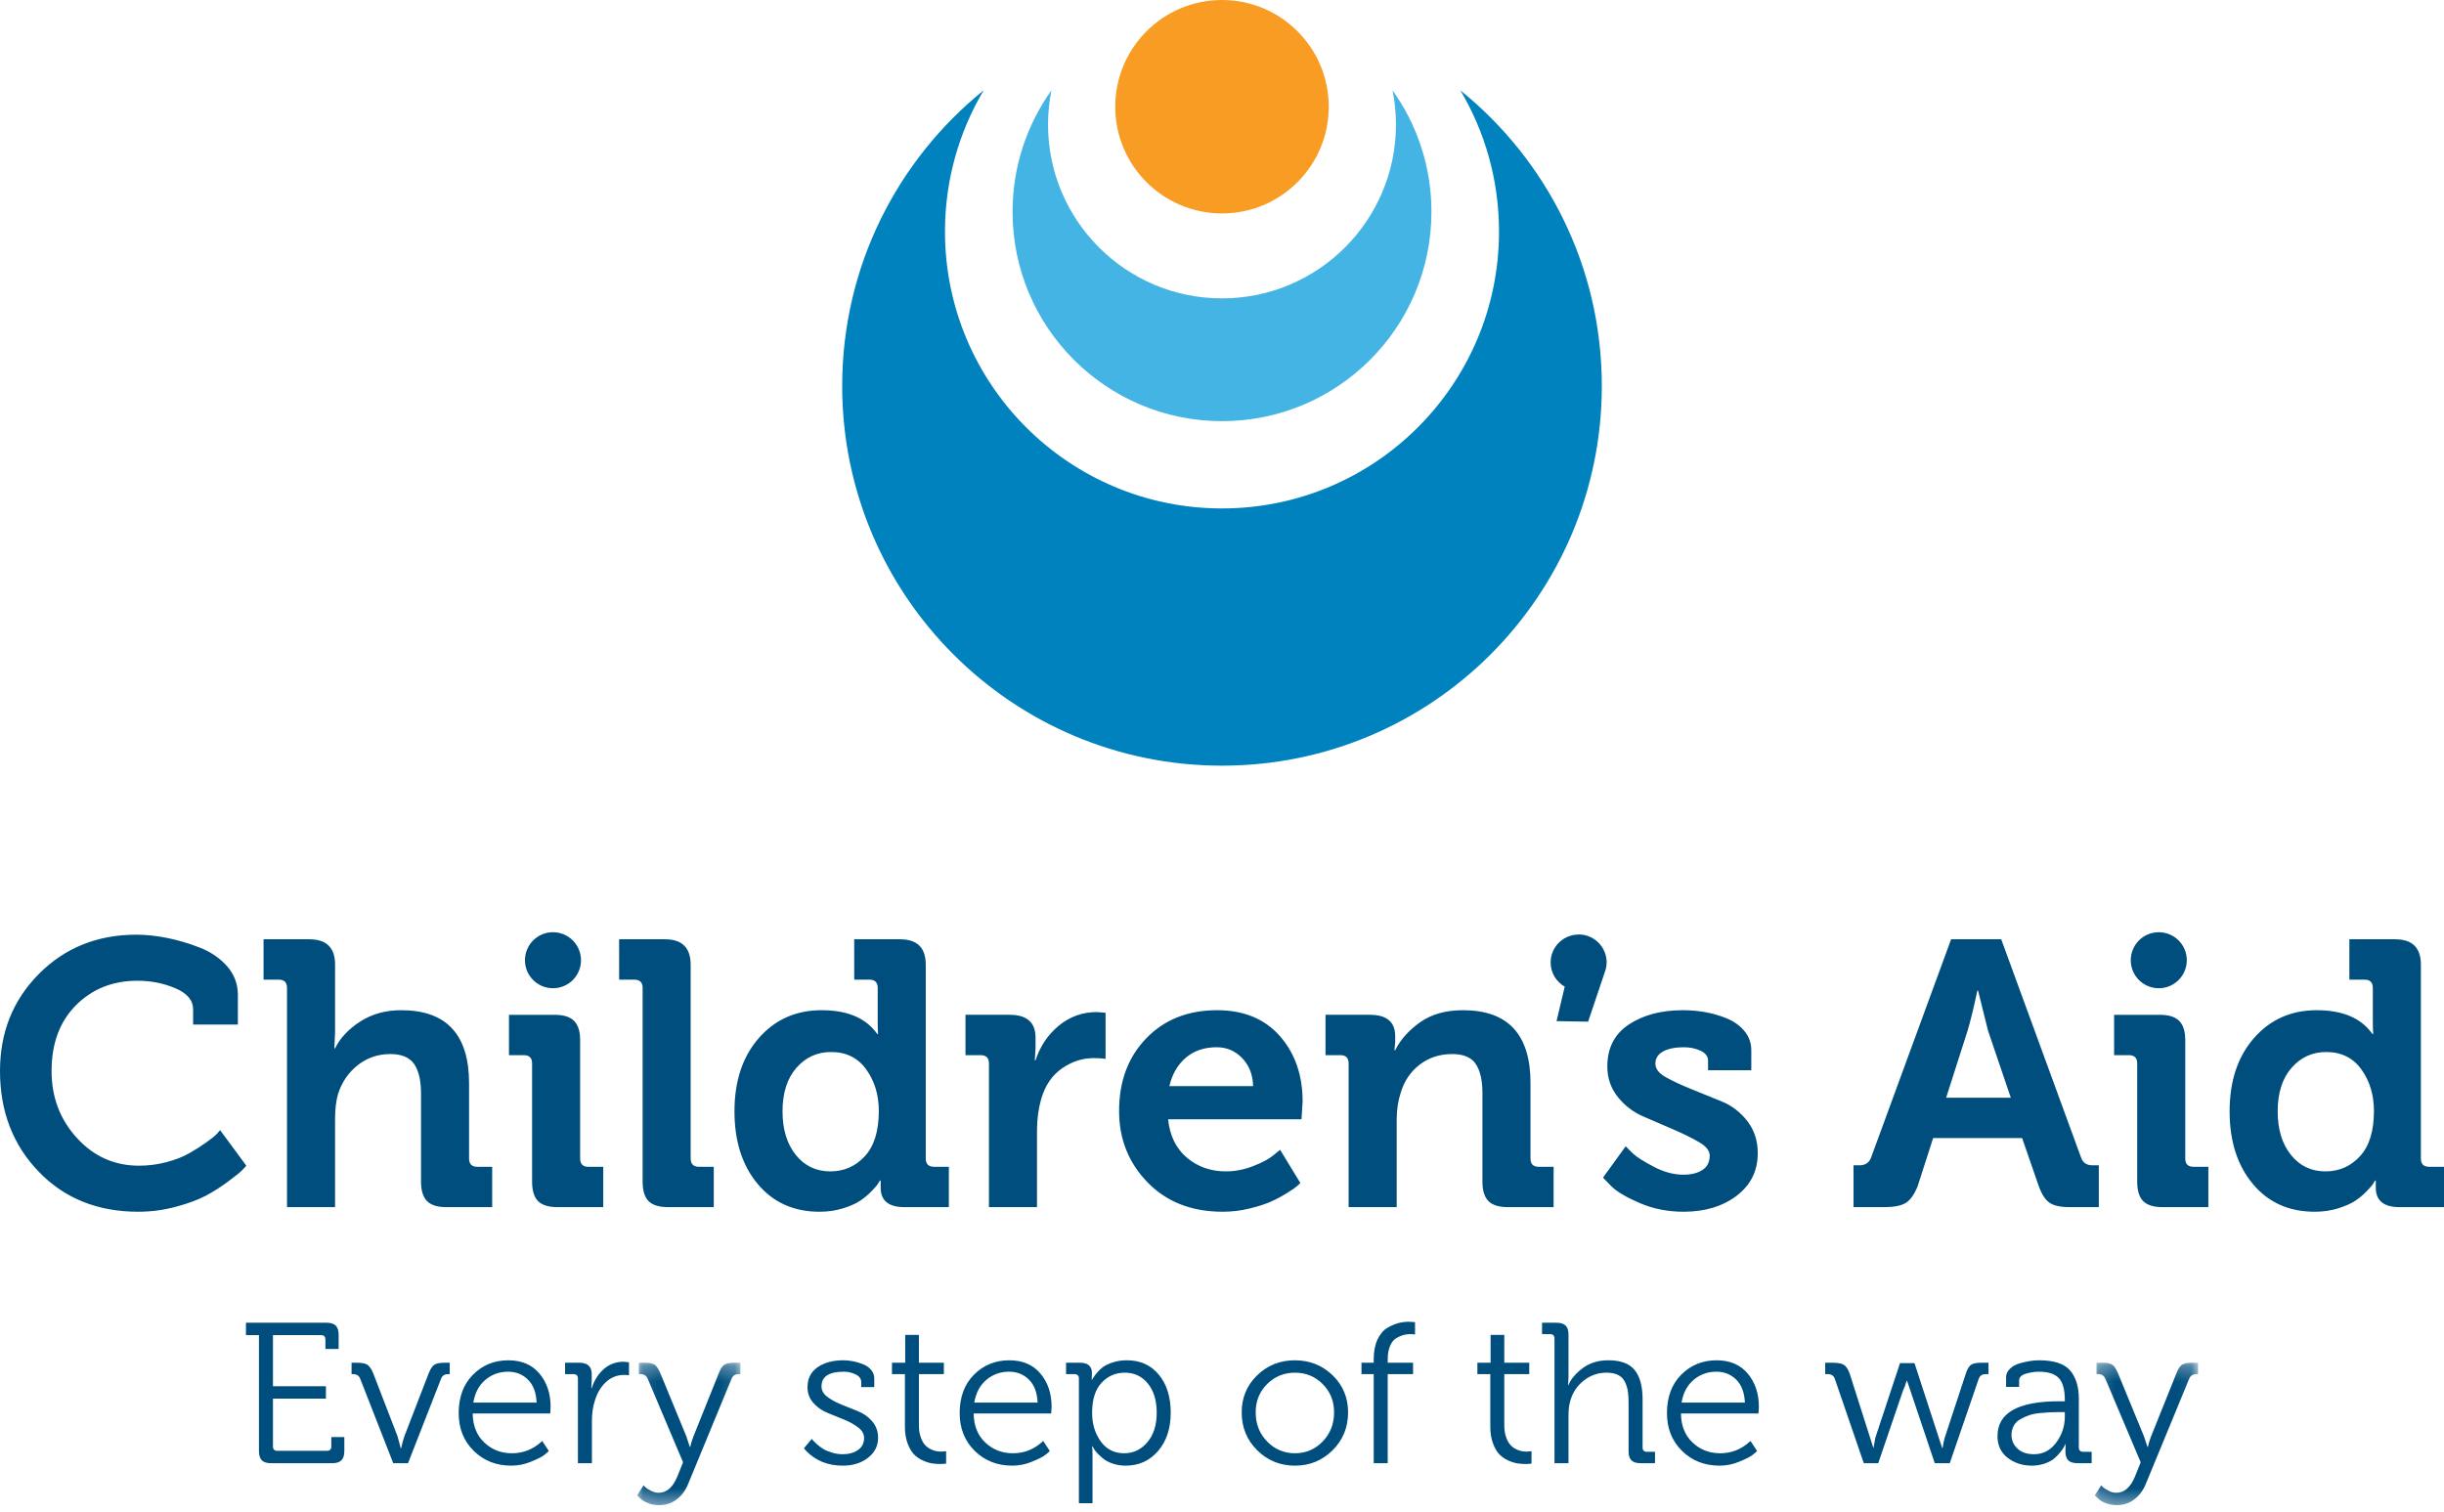 <svg viewBox="0 0 160 99" height="99" width="160" xmlns:xlink="http://www.w3.org/1999/xlink" xmlns="http://www.w3.org/2000/svg">
  <defs>
    <polygon points=".115 9.6 6.872 9.6 6.872 .273 .115 .273 .115 9.6" id="a"></polygon>
    <polygon points=".181 9.6 6.939 9.6 6.939 .273 .181 .273 .181 9.6" id="c"></polygon>
  </defs>
  <g fill-rule="evenodd" fill="none">
    <path d="M73.012,6.988 C73.012,3.128 76.141,0 80,0 C83.859,0 86.988,3.128 86.988,6.988 C86.988,10.848 83.859,13.976 80,13.976 C76.141,13.976 73.012,10.848 73.012,6.988" fill="#F89C24"></path>
    <path d="M95.604,5.916 C97.21,8.623 98.136,11.782 98.136,15.158 C98.136,25.174 90.016,33.293 80,33.293 C69.984,33.293 61.864,25.174 61.864,15.158 C61.864,11.782 62.79,8.623 64.396,5.916 C58.75,10.475 55.135,17.449 55.135,25.271 C55.135,39.004 66.267,50.137 80,50.137 C93.733,50.137 104.865,39.004 104.865,25.271 C104.865,17.449 101.25,10.475 95.604,5.916" fill="#0082BF"></path>
    <path d="M91.167,5.916 C91.311,6.639 91.389,7.385 91.389,8.149 C91.389,14.439 86.29,19.538 80,19.538 C73.71,19.538 68.611,14.439 68.611,8.149 C68.611,7.385 68.689,6.639 68.833,5.916 C67.233,8.159 66.289,10.902 66.289,13.867 C66.289,21.439 72.428,27.578 80,27.578 C87.573,27.578 93.711,21.439 93.711,13.867 C93.711,10.902 92.767,8.159 91.167,5.916" fill="#43B4E4"></path>
    <path d="M16.953 95.015L16.953 87.425 16.101 87.425 16.101 86.614 21.369 86.614C21.651 86.614 21.855 86.677 21.981 86.805 22.107 86.933 22.169 87.136 22.169 87.412L22.169 88.332 21.304 88.332 21.304 87.713C21.304 87.521 21.208 87.425 21.017 87.425L17.87 87.425 17.87 90.772 21.337 90.772 21.337 91.584 17.87 91.584 17.87 94.715C17.87 94.906 17.968 95.002 18.164 95.002L21.4 95.002C21.593 95.002 21.689 94.906 21.689 94.715L21.689 94.101 22.542 94.101 22.542 95.015C22.542 95.296 22.477 95.5 22.349 95.625 22.221 95.75 22.018 95.813 21.741 95.813L17.753 95.813C17.472 95.813 17.268 95.75 17.142 95.625 17.016 95.5 16.953 95.296 16.953 95.015M25.745 95.813L23.591 90.306C23.514 90.089 23.361 89.981 23.13 89.981L23.015 89.981 23.015 89.233 23.367 89.233C23.687 89.233 23.916 89.278 24.055 89.369 24.192 89.46 24.32 89.65 24.439 89.94L26.027 94.055 26.233 94.825 26.263 94.825C26.327 94.528 26.396 94.273 26.469 94.06L28.057 89.946C28.173 89.649 28.299 89.456 28.435 89.367 28.571 89.277 28.794 89.233 29.102 89.233L29.442 89.233 29.442 89.981 29.327 89.981C29.091 89.981 28.938 90.089 28.865 90.306L26.712 95.813 25.745 95.813zM30.984 91.846L35.13 91.846C35.104 91.19 34.915 90.689 34.565 90.342 34.214 89.994 33.779 89.821 33.262 89.821 32.692 89.821 32.197 89.999 31.776 90.354 31.354 90.71 31.09 91.207 30.984 91.846M30.029 92.53C30.029 91.482 30.341 90.644 30.965 90.016 31.589 89.388 32.359 89.074 33.275 89.074 34.151 89.074 34.832 89.364 35.318 89.946 35.803 90.527 36.046 91.248 36.046 92.108L36.02 92.555 30.945 92.555C30.954 93.352 31.206 93.986 31.702 94.456 32.199 94.926 32.802 95.162 33.512 95.162 34.239 95.162 34.879 94.914 35.431 94.418L35.495 94.354 35.93 95.015C35.862 95.084 35.759 95.173 35.623 95.28 35.486 95.388 35.204 95.531 34.779 95.707 34.354 95.885 33.918 95.973 33.474 95.973 32.49 95.973 31.669 95.65 31.013 95.005 30.356 94.36 30.029 93.535 30.029 92.53M37.834 95.813L37.834 90.269C37.834 90.077 37.738 89.981 37.545 89.981L36.994 89.981 36.994 89.233 37.913 89.233C38.463 89.233 38.737 89.479 38.737 89.971L38.737 90.406 38.711 90.898 38.737 90.898C38.903 90.381 39.169 89.964 39.532 89.645 39.895 89.328 40.327 89.169 40.826 89.169L41.179 89.206 41.179 90.057C41.072 90.04 40.963 90.032 40.852 90.032 40.399 90.032 40.004 90.189 39.666 90.503 39.329 90.818 39.086 91.229 38.936 91.739 38.812 92.132 38.75 92.562 38.75 93.028L38.75 95.813 37.834 95.813z" fill="#004E7D"></path>
    <g transform="translate(41.6 88.96)">
      <mask fill="white" id="b">
        <use xlink:href="#a"></use>
      </mask>
      <path mask="url(#b)" d="M0.538,8.29 C0.538,8.307 0.577,8.353 0.656,8.428 C0.735,8.502 0.858,8.581 1.025,8.664 C1.191,8.747 1.358,8.789 1.524,8.789 C2.041,8.789 2.447,8.436 2.742,7.728 L3.118,6.792 L0.813,1.346 C0.728,1.129 0.574,1.021 0.352,1.021 L0.224,1.021 L0.224,0.273 L0.627,0.273 C0.927,0.273 1.14,0.319 1.266,0.41 C1.393,0.502 1.518,0.694 1.642,0.988 L3.335,5.101 L3.56,5.788 L3.584,5.788 C3.641,5.541 3.712,5.31 3.798,5.097 L5.446,0.989 C5.561,0.691 5.683,0.496 5.814,0.407 C5.943,0.318 6.162,0.273 6.469,0.273 L6.872,0.273 L6.872,1.021 L6.744,1.021 C6.518,1.021 6.364,1.129 6.283,1.345 L3.443,8.228 C3.267,8.654 3.015,8.988 2.685,9.233 C2.355,9.478 1.977,9.6 1.55,9.6 C0.982,9.6 0.512,9.397 0.14,8.99 L0.115,8.951 L0.538,8.29 Z" fill="#004E7D"></path>
    </g>
    <path d="M52.63 94.838L53.143 94.22C53.159 94.245 53.188 94.281 53.229 94.326 53.27 94.371 53.355 94.453 53.485 94.571 53.616 94.689 53.753 94.792 53.899 94.88 54.044 94.969 54.232 95.048 54.463 95.119 54.694 95.19 54.933 95.225 55.181 95.225 55.573 95.225 55.903 95.133 56.169 94.947 56.435 94.762 56.569 94.501 56.569 94.165 56.569 93.902 56.442 93.672 56.187 93.476 55.933 93.28 55.626 93.108 55.266 92.961 54.906 92.814 54.543 92.666 54.176 92.517 53.81 92.368 53.5 92.15 53.246 91.863 52.992 91.577 52.865 91.236 52.865 90.84 52.865 90.27 53.084 89.833 53.523 89.529 53.961 89.225 54.526 89.073 55.219 89.073 55.413 89.073 55.614 89.094 55.825 89.134 56.035 89.174 56.251 89.236 56.472 89.319 56.693 89.403 56.876 89.526 57.019 89.69 57.163 89.854 57.235 90.046 57.235 90.268L57.235 90.83 56.383 90.83 56.383 90.509C56.383 90.286 56.26 90.116 56.015 89.998 55.77 89.88 55.513 89.821 55.245 89.821 54.269 89.821 53.781 90.14 53.781 90.778 53.781 91.046 53.908 91.276 54.162 91.468 54.416 91.659 54.723 91.828 55.084 91.972 55.446 92.117 55.809 92.263 56.174 92.41 56.539 92.556 56.849 92.779 57.104 93.077 57.358 93.374 57.485 93.73 57.485 94.142 57.485 94.678 57.265 95.118 56.825 95.459 56.386 95.802 55.833 95.973 55.168 95.973 54.198 95.973 53.401 95.651 52.777 95.007L52.63 94.838zM59.241 93.418L59.241 89.981 58.395 89.981 58.395 89.233 59.26 89.233 59.26 87.412 60.157 87.412 60.157 89.233 61.791 89.233 61.791 89.981 60.157 89.981 60.157 93.319C60.157 93.617 60.194 93.874 60.27 94.09 60.344 94.307 60.434 94.476 60.538 94.597 60.643 94.718 60.765 94.814 60.904 94.884 61.043 94.954 61.168 95 61.282 95.021 61.395 95.042 61.514 95.053 61.638 95.053L61.939 95.027 61.939 95.838C61.832 95.856 61.706 95.864 61.56 95.864 61.377 95.864 61.198 95.851 61.022 95.826 60.847 95.8 60.647 95.738 60.423 95.637 60.198 95.538 60.003 95.404 59.84 95.238 59.676 95.072 59.535 94.831 59.418 94.517 59.3 94.201 59.241 93.835 59.241 93.418M63.781 91.846L67.927 91.846C67.902 91.19 67.713 90.689 67.362 90.342 67.012 89.994 66.578 89.821 66.06 89.821 65.491 89.821 64.995 89.999 64.574 90.354 64.152 90.71 63.888 91.207 63.781 91.846M62.827 92.53C62.827 91.482 63.138 90.644 63.762 90.016 64.387 89.388 65.156 89.074 66.072 89.074 66.949 89.074 67.63 89.364 68.116 89.946 68.601 90.527 68.844 91.248 68.844 92.108L68.818 92.555 63.743 92.555C63.751 93.352 64.004 93.986 64.5 94.456 64.996 94.926 65.6 95.162 66.31 95.162 67.037 95.162 67.677 94.914 68.228 94.418L68.293 94.354 68.728 95.015C68.66 95.084 68.558 95.173 68.421 95.28 68.283 95.388 68.002 95.531 67.577 95.707 67.152 95.885 66.716 95.973 66.271 95.973 65.287 95.973 64.467 95.65 63.811 95.005 63.155 94.36 62.827 93.535 62.827 92.53M71.497 92.517C71.497 93.232 71.683 93.852 72.054 94.376 72.426 94.9 72.941 95.162 73.598 95.162 74.201 95.162 74.706 94.921 75.114 94.439 75.522 93.958 75.726 93.313 75.726 92.504 75.726 91.711 75.534 91.076 75.15 90.6 74.765 90.123 74.261 89.885 73.637 89.885 73.035 89.885 72.527 90.105 72.115 90.546 71.703 90.987 71.497 91.644 71.497 92.517L71.497 92.517zM70.632 98.432L70.632 90.269C70.632 90.077 70.536 89.981 70.343 89.981L69.792 89.981 69.792 89.233 70.696 89.233C71.221 89.233 71.484 89.458 71.484 89.908L71.471 90.344 71.497 90.344 71.574 90.213C71.604 90.159 71.679 90.057 71.801 89.906 71.923 89.756 72.061 89.624 72.215 89.511 72.368 89.399 72.585 89.298 72.865 89.208 73.145 89.118 73.447 89.073 73.772 89.073 74.648 89.073 75.345 89.388 75.864 90.016 76.383 90.644 76.643 91.473 76.643 92.504 76.643 93.535 76.367 94.371 75.816 95.012 75.265 95.653 74.556 95.973 73.688 95.973 73.39 95.973 73.11 95.928 72.849 95.839 72.588 95.75 72.381 95.643 72.227 95.517 72.074 95.39 71.94 95.268 71.827 95.148 71.714 95.029 71.636 94.923 71.593 94.832L71.523 94.702 71.497 94.702C71.514 94.86 71.523 95.054 71.523 95.28L71.523 98.432 70.632 98.432zM82.205 92.485C82.205 93.241 82.454 93.876 82.954 94.391 83.454 94.905 84.063 95.162 84.781 95.162 85.49 95.162 86.093 94.905 86.591 94.391 87.089 93.876 87.338 93.241 87.338 92.485 87.338 91.746 87.089 91.127 86.591 90.63 86.093 90.133 85.49 89.885 84.781 89.885 84.063 89.885 83.454 90.133 82.954 90.63 82.454 91.127 82.205 91.746 82.205 92.485M81.289 92.485C81.289 91.52 81.627 90.71 82.304 90.055 82.981 89.401 83.802 89.074 84.768 89.074 85.737 89.074 86.561 89.399 87.238 90.052 87.915 90.705 88.254 91.516 88.254 92.485 88.254 93.47 87.915 94.298 87.238 94.968 86.561 95.638 85.742 95.973 84.781 95.973 83.811 95.973 82.986 95.638 82.307 94.968 81.628 94.298 81.289 93.47 81.289 92.485M89.933 95.813L89.933 89.981 89.132 89.981 89.132 89.233 89.933 89.233 89.933 88.997C89.933 88.49 90.016 88.06 90.183 87.706 90.351 87.353 90.565 87.1 90.827 86.949 91.09 86.798 91.332 86.694 91.554 86.636 91.776 86.579 92.003 86.55 92.233 86.55L92.637 86.576 92.637 87.387C92.56 87.37 92.455 87.361 92.323 87.361 92.165 87.361 92.016 87.38 91.875 87.418 91.733 87.457 91.579 87.525 91.41 87.624 91.241 87.724 91.106 87.893 91.003 88.132 90.901 88.371 90.849 88.66 90.849 88.998L90.849 89.233 92.509 89.233 92.509 89.981 90.849 89.981 90.849 95.813 89.933 95.813zM97.565 93.418L97.565 89.981 96.719 89.981 96.719 89.233 97.585 89.233 97.585 87.412 98.481 87.412 98.481 89.233 100.115 89.233 100.115 89.981 98.481 89.981 98.481 93.319C98.481 93.617 98.518 93.874 98.593 94.09 98.668 94.307 98.758 94.476 98.863 94.597 98.967 94.718 99.089 94.814 99.228 94.884 99.367 94.954 99.493 95 99.606 95.021 99.719 95.042 99.838 95.053 99.961 95.053L100.263 95.027 100.263 95.838C100.156 95.856 100.03 95.864 99.885 95.864 99.701 95.864 99.521 95.851 99.346 95.826 99.171 95.8 98.971 95.738 98.746 95.637 98.521 95.538 98.327 95.404 98.164 95.238 98 95.072 97.859 94.831 97.741 94.517 97.624 94.201 97.565 93.835 97.565 93.418M101.767 95.813L101.767 87.65C101.767 87.457 101.674 87.361 101.488 87.361L100.953 87.361 100.953 86.614 101.882 86.614C102.164 86.614 102.368 86.675 102.494 86.798 102.62 86.921 102.683 87.117 102.683 87.383L102.683 90.157 102.658 90.691 102.683 90.691C102.841 90.304 103.149 89.937 103.608 89.592 104.066 89.246 104.628 89.073 105.294 89.073 106.097 89.073 106.671 89.286 107.016 89.713 107.361 90.14 107.534 90.776 107.534 91.62L107.534 94.775C107.534 94.969 107.627 95.066 107.814 95.066L108.348 95.066 108.348 95.813 107.419 95.813C107.137 95.813 106.933 95.753 106.807 95.63 106.681 95.509 106.618 95.312 106.618 95.04L106.618 91.859C106.618 91.558 106.602 91.304 106.57 91.098 106.538 90.892 106.474 90.688 106.378 90.488 106.282 90.288 106.134 90.137 105.934 90.036 105.733 89.935 105.48 89.885 105.172 89.885 104.614 89.885 104.113 90.06 103.672 90.411 103.231 90.761 102.937 91.213 102.792 91.765 102.724 92 102.688 92.293 102.683 92.644L102.683 95.813 101.767 95.813zM110.085 91.846L114.231 91.846C114.205 91.19 114.017 90.689 113.665 90.342 113.315 89.994 112.88 89.821 112.363 89.821 111.794 89.821 111.298 89.999 110.877 90.354 110.456 90.71 110.191 91.207 110.085 91.846M109.13 92.53C109.13 91.482 109.441 90.644 110.065 90.016 110.69 89.388 111.46 89.074 112.376 89.074 113.252 89.074 113.934 89.364 114.419 89.946 114.904 90.527 115.147 91.248 115.147 92.108L115.121 92.555 110.046 92.555C110.054 93.352 110.307 93.986 110.803 94.456 111.3 94.926 111.903 95.162 112.613 95.162 113.34 95.162 113.98 94.914 114.531 94.418L114.596 94.354 115.032 95.015C114.963 95.084 114.86 95.173 114.723 95.28 114.587 95.388 114.305 95.531 113.88 95.707 113.454 95.885 113.02 95.973 112.575 95.973 111.59 95.973 110.77 95.65 110.114 95.005 109.458 94.36 109.13 93.535 109.13 92.53M122.017 95.813L120.126 90.306C120.058 90.089 119.904 89.981 119.665 89.981L119.491 89.981 119.491 89.233 119.953 89.233C120.301 89.233 120.55 89.277 120.7 89.365 120.85 89.452 120.98 89.642 121.089 89.934L122.419 94.114 122.64 94.808 122.655 94.808C122.694 94.562 122.733 94.338 122.773 94.14L124.388 89.259 125.335 89.259 126.922 94.131 127.15 94.827 127.17 94.827C127.21 94.581 127.259 94.352 127.316 94.14L128.687 89.97C128.785 89.662 128.9 89.463 129.034 89.371 129.168 89.279 129.396 89.233 129.719 89.233L130.18 89.233 130.18 89.981 129.995 89.981C129.759 89.981 129.606 90.089 129.533 90.306L127.643 95.813 126.663 95.813 125.085 91.117 124.851 90.421 124.82 90.421C124.747 90.667 124.662 90.898 124.563 91.114L122.961 95.813 122.017 95.813zM131.685 93.982C131.685 94.313 131.814 94.604 132.073 94.852 132.331 95.101 132.693 95.225 133.159 95.225 133.753 95.225 134.238 94.971 134.614 94.462 134.989 93.953 135.177 93.388 135.177 92.767L135.177 92.466 134.799 92.466C134.564 92.466 134.366 92.47 134.203 92.479 134.041 92.487 133.822 92.504 133.546 92.53 133.271 92.556 133.038 92.602 132.848 92.669 132.658 92.735 132.467 92.821 132.275 92.927 132.082 93.032 131.936 93.175 131.836 93.356 131.735 93.537 131.685 93.745 131.685 93.982M130.769 94.033C130.769 92.516 132.116 91.757 134.812 91.757L135.177 91.757 135.177 91.68C135.177 90.999 135.046 90.518 134.783 90.239 134.521 89.96 134.083 89.821 133.473 89.821 133.204 89.821 132.921 89.864 132.627 89.951 132.332 90.039 132.185 90.187 132.185 90.396L132.185 90.817 131.332 90.817 131.332 90.185C131.332 89.976 131.416 89.791 131.583 89.629 131.749 89.467 131.957 89.35 132.207 89.278 132.457 89.206 132.689 89.153 132.903 89.121 133.116 89.089 133.31 89.073 133.486 89.073 134.465 89.073 135.145 89.296 135.524 89.741 135.904 90.186 136.094 90.807 136.094 91.603L136.094 94.775C136.094 94.969 136.19 95.066 136.382 95.066L136.933 95.066 136.933 95.813 136.028 95.813C135.737 95.813 135.529 95.751 135.404 95.628 135.279 95.504 135.216 95.309 135.216 95.04L135.228 94.562 135.203 94.562C135.213 94.562 135.193 94.61 135.146 94.704 135.099 94.799 135.02 94.917 134.909 95.06 134.798 95.203 134.665 95.343 134.508 95.482 134.353 95.62 134.141 95.736 133.874 95.831 133.607 95.925 133.319 95.973 133.012 95.973 132.409 95.973 131.885 95.803 131.438 95.463 130.992 95.123 130.769 94.646 130.769 94.033" fill="#004E7D"></path>
    <g transform="translate(136.96 88.96)">
      <mask fill="white" id="d">
        <use xlink:href="#c"></use>
      </mask>
      <path mask="url(#d)" d="M0.604,8.29 C0.604,8.307 0.643,8.353 0.722,8.428 C0.802,8.502 0.925,8.581 1.091,8.664 C1.258,8.747 1.424,8.789 1.591,8.789 C2.108,8.789 2.514,8.436 2.809,7.728 L3.184,6.792 L0.88,1.346 C0.794,1.129 0.64,1.021 0.418,1.021 L0.29,1.021 L0.29,0.273 L0.694,0.273 C0.993,0.273 1.206,0.319 1.332,0.41 C1.459,0.502 1.584,0.694 1.708,0.988 L3.401,5.101 L3.626,5.788 L3.651,5.788 C3.708,5.541 3.779,5.31 3.864,5.097 L5.513,0.989 C5.627,0.691 5.75,0.496 5.88,0.407 C6.01,0.318 6.228,0.273 6.535,0.273 L6.939,0.273 L6.939,1.021 L6.811,1.021 C6.584,1.021 6.431,1.129 6.349,1.345 L3.51,8.228 C3.334,8.654 3.081,8.988 2.751,9.233 C2.422,9.478 2.044,9.6 1.617,9.6 C1.048,9.6 0.579,9.397 0.207,8.99 L0.181,8.951 L0.604,8.29 Z" fill="#004E7D"></path>
    </g>
    <path d="M139.493 62.877C139.493 61.864 140.314 61.043 141.327 61.043 142.34 61.043 143.162 61.864 143.162 62.877 143.162 63.89 142.34 64.711 141.327 64.711 140.314 64.711 139.493 63.89 139.493 62.877M0 70.131C0 67.598.851 65.477 2.553 63.768 4.255 62.059 6.38 61.205 8.929 61.205 9.556 61.205 10.223 61.275 10.931 61.416 11.638 61.557 12.353 61.767 13.076 62.049 13.8 62.331 14.396 62.739 14.867 63.273 15.336 63.808 15.572 64.43 15.572 65.137L15.572 67.091 12.644 67.091 12.644 66.102C12.644 65.507 12.259 65.045 11.488 64.715 10.718 64.385 9.889 64.22 9.002 64.22 7.38 64.22 6.038 64.755 4.973 65.824 3.908 66.894 3.376 68.329 3.376 70.131 3.376 71.844 3.928 73.305 5.033 74.515 6.138 75.726 7.493 76.331 9.099 76.331 9.726 76.331 10.331 76.252 10.914 76.095 11.498 75.938 11.993 75.743 12.399 75.51 12.805 75.277 13.169 75.046 13.491 74.817 13.813 74.588 14.046 74.401 14.191 74.256L14.408 74.003 16.126 76.331C16.061 76.411 15.963 76.518 15.829 76.65 15.696 76.783 15.398 77.022 14.934 77.368 14.47 77.714 13.987 78.022 13.485 78.291 12.982 78.56 12.326 78.803 11.518 79.02 10.709 79.238 9.887 79.346 9.05 79.346 6.389 79.346 4.214 78.47 2.529 76.717.843 74.964 0 72.768 0 70.131M18.79 79.045L18.79 64.691C18.79 64.329 18.609 64.148 18.246 64.148L17.254 64.148 17.254 61.506 20.254 61.506C21.375 61.506 21.936 62.057 21.936 63.159L21.936 67.586 21.888 68.647 21.936 68.647C22.266 67.971 22.815 67.386 23.582 66.892 24.348 66.397 25.243 66.15 26.268 66.15 29.228 66.15 30.708 67.746 30.708 70.939L30.708 75.86C30.708 76.222 30.887 76.403 31.244 76.403L32.221 76.403 32.221 79.045 29.22 79.045C28.639 79.045 28.218 78.912 27.956 78.647 27.693 78.381 27.562 77.955 27.562 77.368L27.562 71.59C27.562 70.754 27.413 70.117 27.115 69.678 26.816 69.24 26.296 69.021 25.554 69.021 24.747 69.021 24.037 69.262 23.424 69.745 22.811 70.227 22.379 70.858 22.13 71.638 22.001 72.081 21.936 72.624 21.936 73.267L21.936 79.045 18.79 79.045zM34.834 77.368L34.834 69.638C34.834 69.275 34.655 69.094 34.298 69.094L33.321 69.094 33.321 66.452 36.322 66.452C36.903 66.452 37.324 66.585 37.587 66.852 37.848 67.119 37.98 67.539 37.98 68.113L37.98 75.858C37.98 76.222 38.158 76.403 38.516 76.403L39.492 76.403 39.492 79.045 36.492 79.045C35.911 79.045 35.489 78.914 35.227 78.653 34.965 78.392 34.834 77.963 34.834 77.368M42.07 77.368L42.07 64.692C42.07 64.329 41.888 64.148 41.525 64.148L40.533 64.148 40.533 61.506 43.534 61.506C44.654 61.506 45.215 62.06 45.215 63.168L45.215 75.859C45.215 76.222 45.397 76.403 45.76 76.403L46.728 76.403 46.728 79.045 43.751 79.045C43.154 79.045 42.725 78.914 42.462 78.653 42.201 78.392 42.07 77.963 42.07 77.368M54.356 76.704C55.253 76.704 56.007 76.374 56.617 75.712 57.227 75.051 57.533 74.063 57.533 72.748 57.533 71.701 57.26 70.796 56.714 70.033 56.169 69.27 55.399 68.888 54.405 68.888 53.492 68.888 52.734 69.236 52.132 69.931 51.529 70.626 51.229 71.573 51.229 72.772 51.229 73.95 51.517 74.901 52.095 75.622 52.673 76.344 53.427 76.704 54.356 76.704M48.083 72.772C48.083 70.787 48.615 69.187 49.68 67.972 50.744 66.757 52.113 66.15 53.787 66.15 55.394 66.15 56.566 66.613 57.302 67.538L57.436 67.71 57.484 67.71C57.468 67.489 57.46 67.235 57.46 66.949L57.46 64.697C57.46 64.331 57.278 64.148 56.915 64.148L55.923 64.148 55.923 61.506 58.924 61.506C60.045 61.506 60.606 62.06 60.606 63.167L60.606 75.863C60.606 76.223 60.787 76.403 61.15 76.403L62.118 76.403 62.118 79.045 59.214 79.045C58.174 79.045 57.654 78.621 57.654 77.773L57.654 77.304 57.605 77.304C57.572 77.353 57.528 77.425 57.472 77.521 57.415 77.617 57.274 77.781 57.047 78.013 56.821 78.245 56.573 78.451 56.302 78.631 56.031 78.812 55.659 78.976 55.187 79.124 54.714 79.272 54.202 79.346 53.653 79.346 51.964 79.346 50.614 78.739 49.601 77.525 48.589 76.311 48.083 74.726 48.083 72.772M64.743 79.045L64.743 69.637C64.743 69.275 64.562 69.093 64.199 69.093L63.207 69.093 63.207 66.451 66.097 66.451C67.226 66.451 67.792 66.946 67.792 67.936L67.792 68.666 67.744 69.432 67.792 69.432C68.09 68.512 68.599 67.755 69.317 67.162 70.035 66.568 70.866 66.271 71.809 66.271L72.378 66.318 72.378 69.334C72.16 69.303 71.902 69.286 71.603 69.286 70.862 69.286 70.168 69.511 69.522 69.961 68.877 70.411 68.426 71.073 68.167 71.947 67.982 72.596 67.889 73.285 67.889 74.013L67.889 79.045 64.743 79.045zM76.554 71.12L82.035 71.12C82.019 70.38 81.782 69.771 81.328 69.293 80.871 68.814 80.313 68.575 79.651 68.575 78.845 68.575 78.173 68.802 77.637 69.256 77.1 69.711 76.739 70.332 76.554 71.12M73.263 72.748C73.263 70.802 73.856 69.216 75.042 67.99 76.227 66.764 77.772 66.15 79.675 66.15 81.426 66.15 82.797 66.715 83.789 67.845 84.781 68.975 85.277 70.404 85.277 72.133L85.204 73.291 76.47 73.291C76.583 74.372 76.995 75.211 77.704 75.809 78.414 76.406 79.265 76.704 80.257 76.704 80.854 76.704 81.449 76.589 82.042 76.357 82.635 76.126 83.072 75.892 83.355 75.656L83.803 75.29 85.131 77.466C85.083 77.514 85.008 77.583 84.907 77.674 84.806 77.766 84.587 77.916 84.248 78.126 83.909 78.337 83.559 78.524 83.195 78.686 82.832 78.848 82.365 78.999 81.792 79.138 81.219 79.277 80.639 79.346 80.05 79.346 78.017 79.346 76.378 78.707 75.132 77.428 73.886 76.15 73.263 74.59 73.263 72.748M88.29 79.045L88.29 69.637C88.29 69.275 88.111 69.093 87.754 69.093L86.777 69.093 86.777 66.451 89.681 66.451C90.786 66.451 91.338 66.918 91.338 67.851L91.338 68.225 91.29 68.768 91.338 68.768C91.684 68.076 92.228 67.467 92.968 66.94 93.71 66.414 94.647 66.15 95.782 66.15 98.724 66.15 100.196 67.74 100.196 70.921L100.196 75.858C100.196 76.222 100.375 76.403 100.732 76.403L101.709 76.403 101.709 79.045 98.723 79.045C98.129 79.045 97.702 78.912 97.441 78.647 97.18 78.381 97.05 77.955 97.05 77.368L97.05 71.574C97.05 70.743 96.905 70.11 96.615 69.674 96.326 69.239 95.81 69.021 95.07 69.021 94.249 69.021 93.537 69.254 92.933 69.721 92.329 70.187 91.915 70.81 91.69 71.59 91.528 72.081 91.444 72.64 91.436 73.267L91.436 79.045 88.29 79.045zM105.122 63.473L105.121 63.471C105.157 63.327 105.182 63.179 105.182 63.024 105.182 62.011 104.361 61.189 103.348 61.189 103.327 61.189 103.308 61.195 103.288 61.196L103.276 61.18 103.272 61.197C102.295 61.238 101.514 62.037 101.514 63.024 101.514 63.704 101.888 64.29 102.437 64.607L101.901 66.865 103.969 66.9 105.022 63.769C105.053 63.697 105.076 63.62 105.098 63.544L105.122 63.473zM104.942 77.113L106.43 75.058C106.544 75.187 106.714 75.357 106.941 75.567 107.169 75.777 107.611 76.055 108.269 76.401 108.926 76.748 109.575 76.921 110.216 76.921 110.723 76.921 111.135 76.818 111.452 76.611 111.77 76.405 111.929 76.091 111.929 75.668 111.929 75.353 111.695 75.058 111.227 74.787 110.758 74.515 110.204 74.241 109.563 73.964 108.922 73.688 108.265 73.404 107.592 73.113 106.918 72.822 106.355 72.391 105.903 71.821 105.451 71.25 105.226 70.588 105.226 69.833 105.226 68.625 105.695 67.71 106.635 67.086 107.575 66.462 108.753 66.15 110.168 66.15 110.648 66.15 111.127 66.19 111.603 66.271 112.08 66.351 112.556 66.488 113.032 66.681 113.509 66.874 113.898 67.151 114.199 67.513 114.5 67.875 114.651 68.293 114.651 68.768L114.651 70.082 111.82 70.082 111.82 69.455C111.82 69.174 111.657 68.957 111.332 68.804 111.006 68.651 110.642 68.575 110.24 68.575 109.662 68.575 109.205 68.668 108.871 68.854 108.538 69.041 108.372 69.305 108.372 69.647 108.372 69.989 108.602 70.288 109.065 70.543 109.527 70.798 110.083 71.057 110.733 71.32 111.382 71.584 112.039 71.85 112.704 72.12 113.368 72.389 113.929 72.817 114.388 73.406 114.845 73.994 115.074 74.694 115.074 75.506 115.074 76.666 114.615 77.596 113.697 78.296 112.778 78.996 111.618 79.346 110.216 79.346 109.185 79.346 108.23 79.157 107.35 78.779 106.471 78.401 105.849 78.033 105.486 77.674L104.942 77.113zM127.407 71.88L131.64 71.88 130.148 67.486 129.496 64.86 129.452 64.86C129.219 65.961 129.006 66.838 128.811 67.489L127.407 71.88zM121.343 79.045L121.343 76.307 121.73 76.307C122.125 76.307 122.384 76.126 122.505 75.764L127.732 61.506 131.013 61.506 136.24 75.798C136.354 76.137 136.608 76.307 137.003 76.307L137.402 76.307 137.402 79.045 135.482 79.045C134.883 79.045 134.442 78.946 134.162 78.748 133.882 78.549 133.643 78.167 133.447 77.602L132.381 74.521 126.556 74.521 125.539 77.679C125.323 78.214 125.067 78.576 124.77 78.764 124.473 78.951 123.998 79.045 123.344 79.045L121.343 79.045zM139.915 77.368L139.915 69.638C139.915 69.275 139.736 69.094 139.379 69.094L138.403 69.094 138.403 66.452 141.403 66.452C141.984 66.452 142.406 66.585 142.668 66.852 142.93 67.119 143.061 67.539 143.061 68.113L143.061 75.858C143.061 76.222 143.24 76.403 143.597 76.403L144.573 76.403 144.573 79.045 141.573 79.045C140.992 79.045 140.571 78.914 140.309 78.653 140.046 78.392 139.915 77.963 139.915 77.368" fill="#004E7D"></path>
    <path transform="translate(145.92 61.44)" d="M6.318,15.264 C7.215,15.264 7.969,14.934 8.579,14.272 C9.189,13.611 9.494,12.623 9.494,11.308 C9.494,10.261 9.221,9.356 8.676,8.593 C8.131,7.83 7.361,7.448 6.366,7.448 C5.454,7.448 4.696,7.796 4.094,8.491 C3.492,9.186 3.191,10.133 3.191,11.332 C3.191,12.51 3.479,13.461 4.057,14.182 C4.635,14.904 5.389,15.264 6.318,15.264 M0.045,11.332 C0.045,9.347 0.577,7.747 1.642,6.532 C2.706,5.317 4.075,4.71 5.748,4.71 C7.357,4.71 8.529,5.173 9.264,6.098 L9.398,6.27 L9.445,6.27 C9.43,6.049 9.421,5.795 9.421,5.509 L9.421,3.257 C9.421,2.891 9.24,2.708 8.877,2.708 L7.885,2.708 L7.885,0.066 L10.885,0.066 C12.007,0.066 12.567,0.62 12.567,1.727 L12.567,14.423 C12.567,14.783 12.749,14.963 13.112,14.963 L14.08,14.963 L14.08,17.605 L11.176,17.605 C10.136,17.605 9.615,17.181 9.615,16.333 L9.615,15.864 L9.567,15.864 C9.534,15.913 9.49,15.985 9.433,16.081 C9.377,16.177 9.235,16.341 9.009,16.573 C8.783,16.805 8.535,17.011 8.264,17.191 C7.993,17.372 7.621,17.536 7.149,17.684 C6.676,17.832 6.165,17.906 5.615,17.906 C3.926,17.906 2.576,17.299 1.564,16.085 C0.551,14.871 0.045,13.286 0.045,11.332" fill="#004E7D"></path>
    <path d="M34.367,62.877 C34.367,61.864 35.188,61.043 36.202,61.043 C37.214,61.043 38.036,61.864 38.036,62.877 C38.036,63.89 37.214,64.711 36.202,64.711 C35.188,64.711 34.367,63.89 34.367,62.877" fill="#004E7D"></path>
  </g>
</svg>
